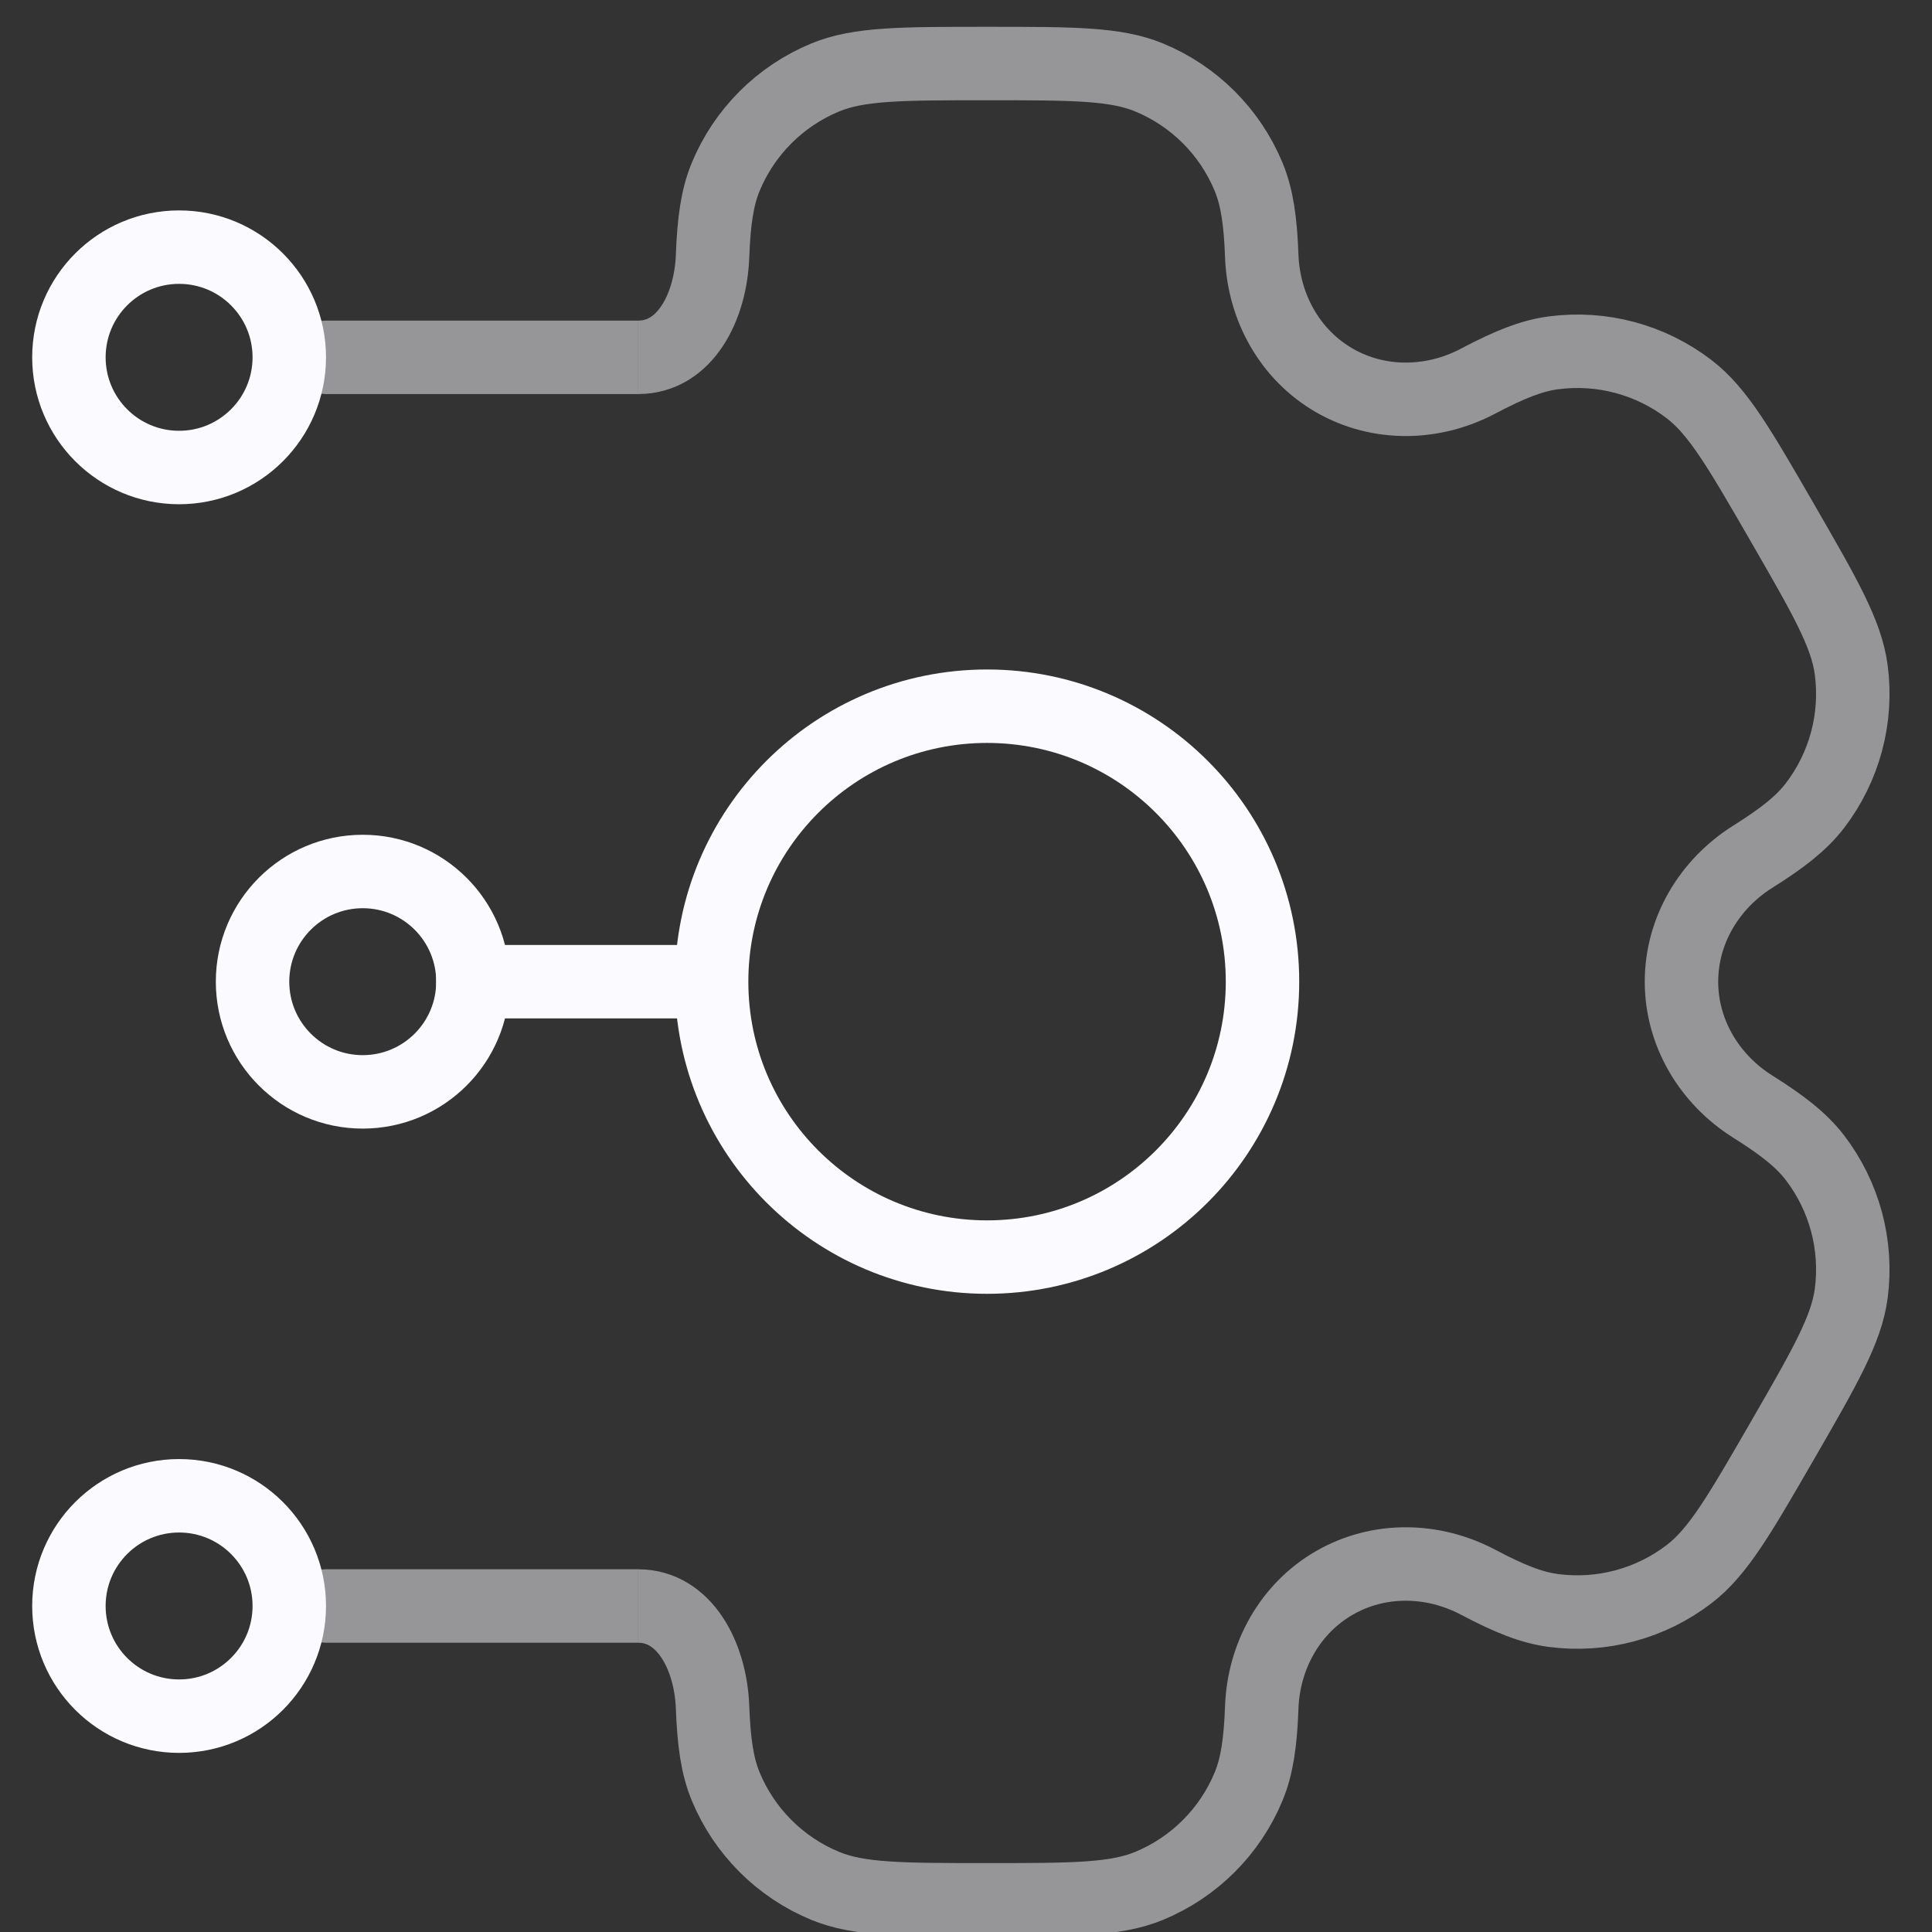 <svg width="60" height="60" viewBox="0 0 60 60" fill="none" xmlns="http://www.w3.org/2000/svg">
<rect x="0" y="0" width="60" height="60" fill="#333333" stroke="none"/>
<g clip-path="url(#clip0_5404_27880)">
<circle cx="30.654" cy="30.486" r="8.554" stroke="#FBFAFE" stroke-width="2.281"/>
<path opacity="0.5" d="M19.82 11.097C21.269 11.097 22.07 9.545 22.129 7.955C22.17 6.873 22.273 6.131 22.537 5.493C23.116 4.096 24.226 2.986 25.624 2.407C26.672 1.973 28 1.973 30.657 1.973C33.314 1.973 34.643 1.973 35.691 2.407C37.088 2.986 38.199 4.096 38.777 5.493C39.041 6.131 39.145 6.873 39.185 7.955C39.245 9.545 40.06 11.017 41.438 11.813C42.817 12.608 44.499 12.579 45.906 11.835C46.864 11.329 47.558 11.048 48.242 10.958C49.742 10.76 51.258 11.166 52.458 12.087C53.358 12.778 54.022 13.928 55.351 16.23C56.679 18.531 57.344 19.681 57.492 20.806C57.689 22.305 57.283 23.822 56.362 25.022C55.942 25.57 55.351 26.03 54.434 26.606C53.087 27.453 52.22 28.895 52.22 30.486C52.22 32.078 53.087 33.52 54.434 34.367C55.351 34.943 55.941 35.403 56.362 35.951C57.282 37.151 57.689 38.667 57.492 40.167C57.343 41.291 56.679 42.442 55.351 44.743C54.022 47.044 53.358 48.195 52.458 48.885C51.258 49.806 49.741 50.212 48.242 50.015C47.557 49.925 46.863 49.644 45.906 49.138C44.499 48.394 42.816 48.364 41.438 49.16C40.06 49.956 39.245 51.428 39.185 53.018C39.145 54.1 39.041 54.842 38.777 55.48C38.199 56.877 37.088 57.987 35.691 58.566C34.643 59 33.314 59 30.657 59C28 59 26.672 59 25.624 58.566C24.226 57.987 23.116 56.877 22.537 55.48C22.273 54.842 22.17 54.1 22.129 53.018C22.07 51.428 21.256 49.876 19.82 49.876" stroke="#FBFAFE" stroke-width="2.281"/>
<path opacity="0.5" d="M10.125 9.957C9.495 9.957 8.984 10.468 8.984 11.098C8.984 11.728 9.495 12.238 10.125 12.238V9.957ZM19.82 9.957H10.125V12.238H19.82V9.957Z" fill="#FBFAFE"/>
<path opacity="0.5" d="M10.125 48.734C9.495 48.734 8.984 49.245 8.984 49.875C8.984 50.505 9.495 51.016 10.125 51.016V48.734ZM19.82 48.734H10.125V51.016H19.82V48.734Z" fill="#FBFAFE"/>
<path d="M22.671 30.487L13.547 30.487" stroke="#FBFAFE" stroke-width="2.281"/>
<circle cx="5.562" cy="11.097" r="3.422" stroke="#FBFAFE" stroke-width="2.281"/>
<circle cx="11.265" cy="30.487" r="3.422" stroke="#FBFAFE" stroke-width="2.281"/>
<circle cx="5.562" cy="49.875" r="3.422" stroke="#FBFAFE" stroke-width="2.281"/>
</g>
<defs>
<clipPath id="clip0_5404_27880">
<rect width="60" height="60" rx="12.5" fill="white"/>
</clipPath>
</defs>
</svg>
